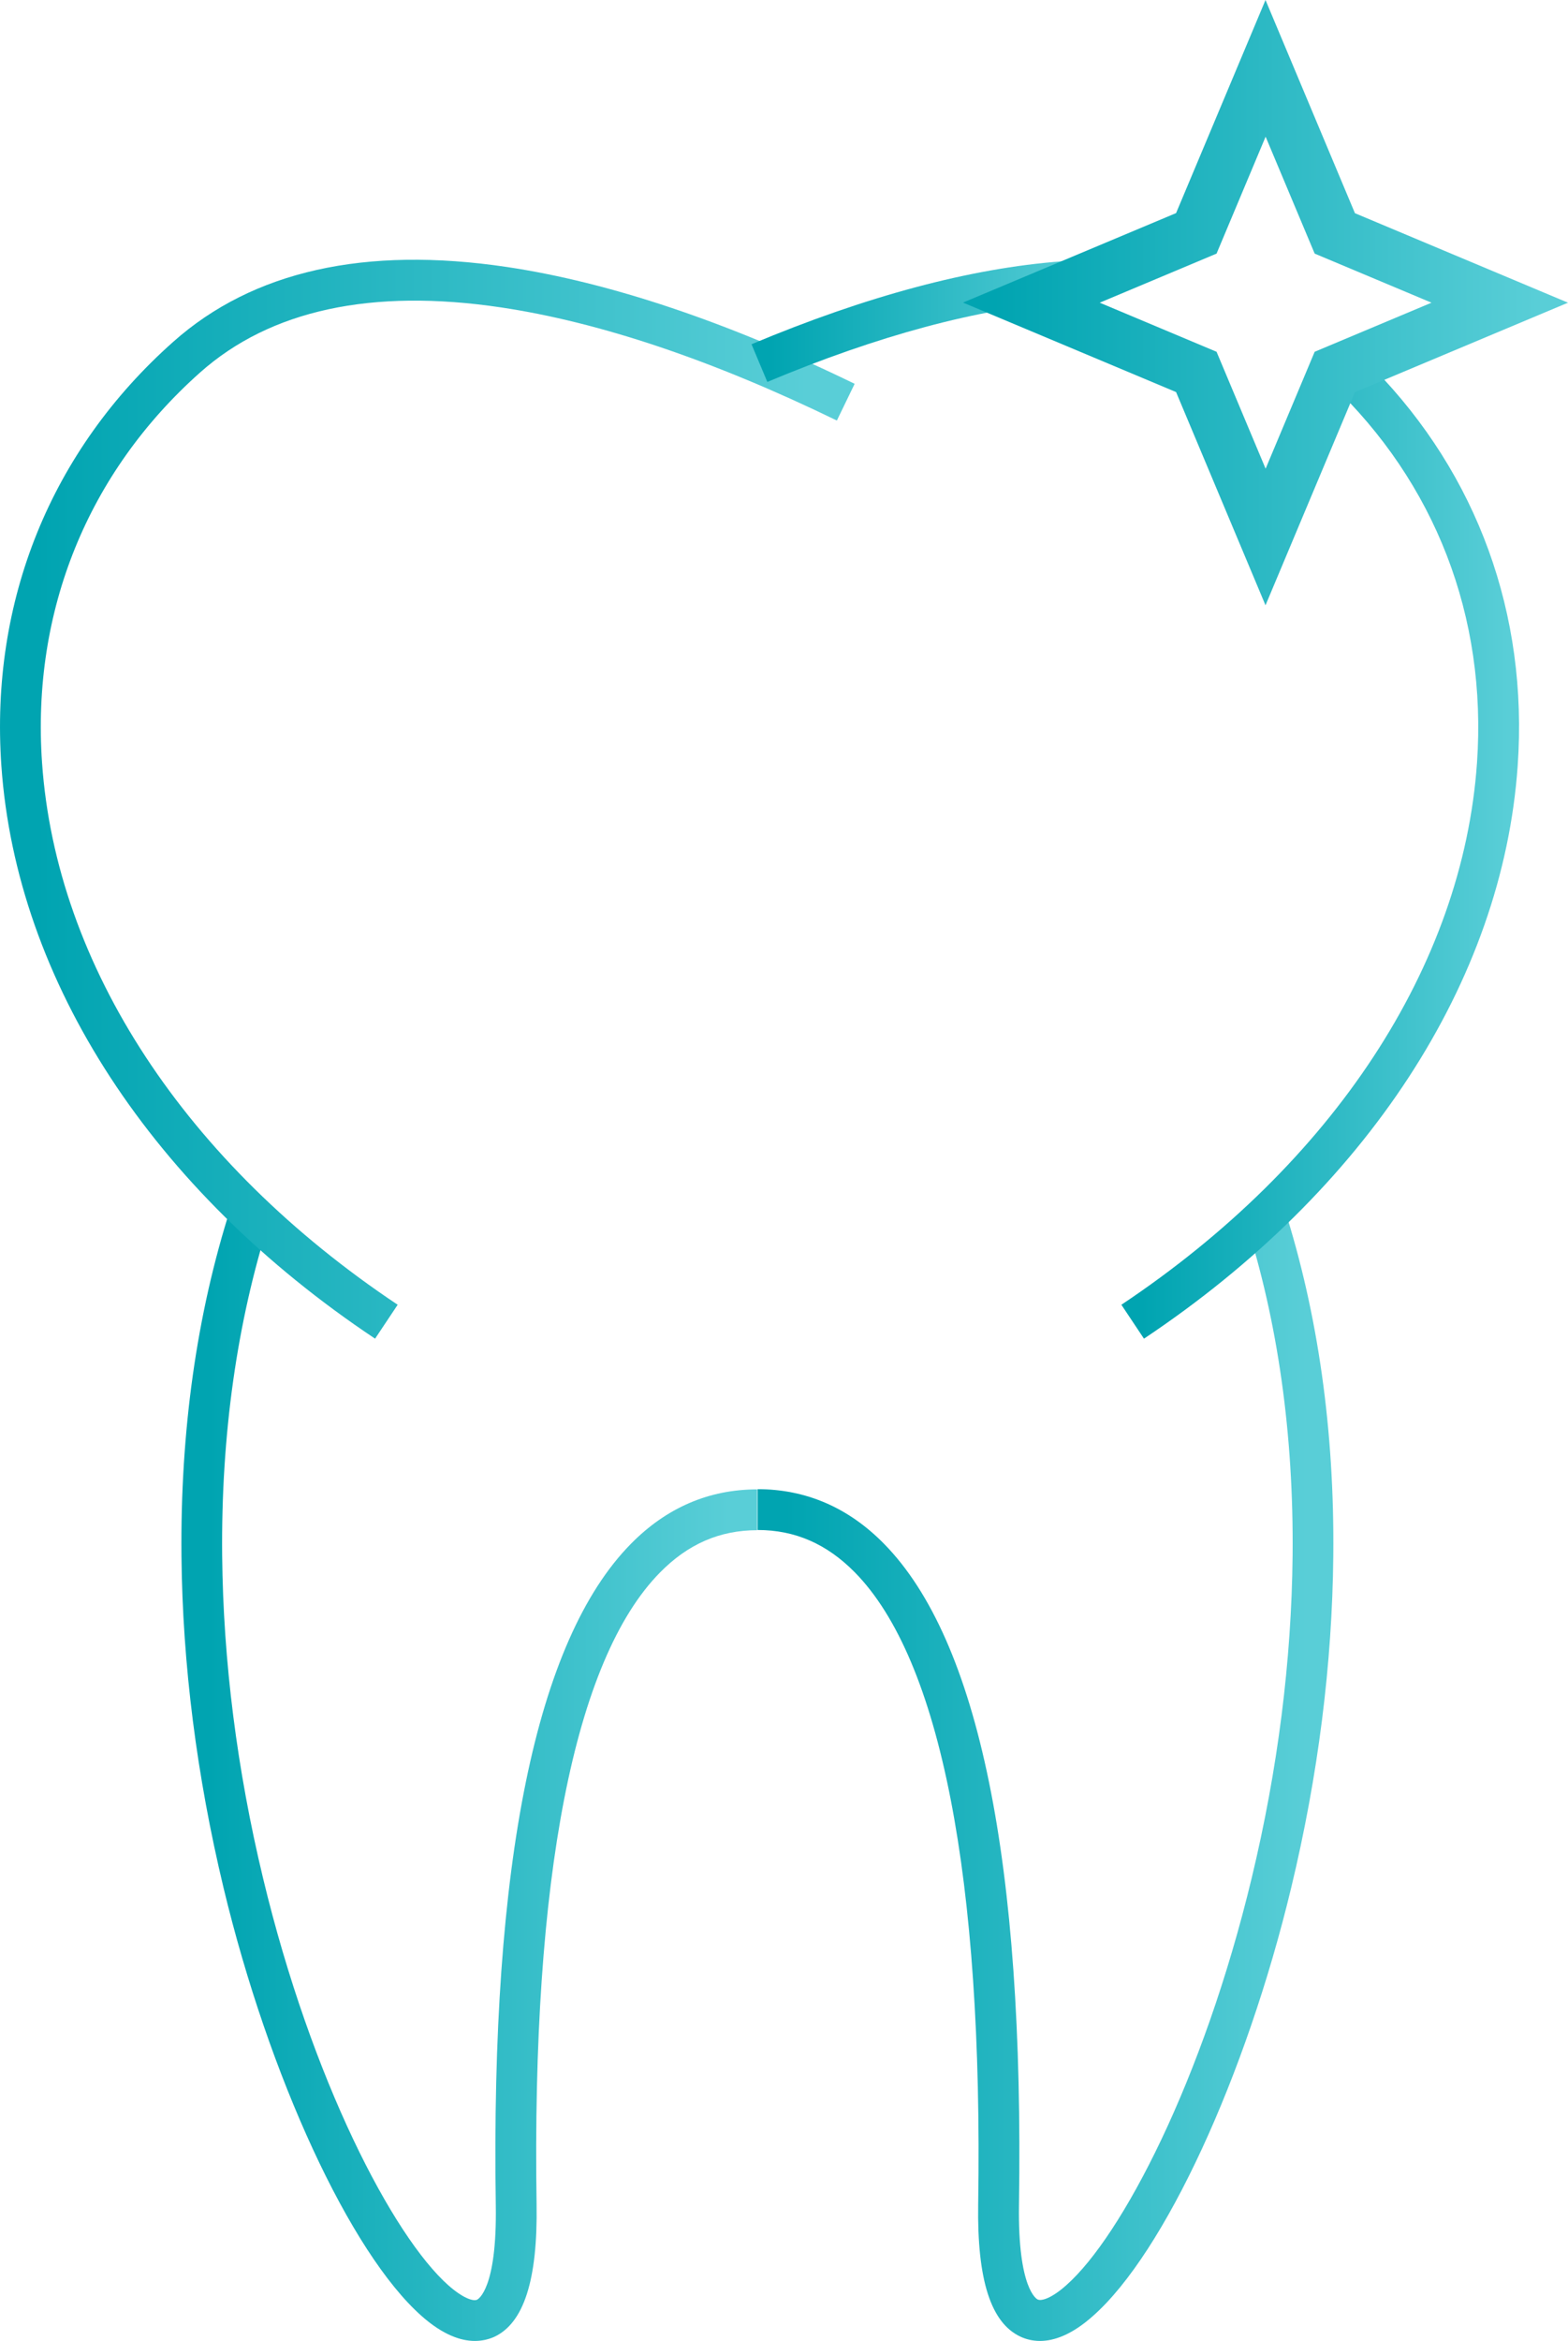 <?xml version="1.0" encoding="utf-8"?>
<!-- Generator: Adobe Illustrator 25.2.3, SVG Export Plug-In . SVG Version: 6.00 Build 0)  -->
<svg version="1.1" id="Izolovaný_režim" xmlns="http://www.w3.org/2000/svg" xmlns:xlink="http://www.w3.org/1999/xlink" x="0px"
	 y="0px" viewBox="0 0 149.91 223.66" style="enable-background:new 0 0 149.91 223.66;" xml:space="preserve">
	<defs>
    	<linearGradient id="gradient">
      		<stop offset="5%" stop-color="#00a4b1" />
      		<stop offset="95%" stop-color="#59ced7" />
    	</linearGradient>
  	</defs>
<g>
	<g>
		<path fill="url(#gradient)" d="M45.4,223.66c-1.34,0-3.05-0.57-5.1-2.39c-6.81-6.03-14.59-22.85-18.93-40.91c-2.56-10.68-3.92-21.34-4.02-31.69
			c-0.12-11.95,1.46-23.13,4.69-33.24l3.71,1.19c-3.1,9.71-4.62,20.48-4.51,32.01c0.1,10.05,1.41,20.42,3.91,30.82
			c4.65,19.35,12.43,34.21,17.72,38.9c1.35,1.19,2.35,1.55,2.74,1.37c0.08-0.04,1.92-0.97,1.79-9.04
			c-0.5-32.71,3.85-53.97,12.91-63.17c3.4-3.46,7.47-5.21,12.08-5.21v3.9c-3.58,0-6.62,1.32-9.3,4.05
			c-8.19,8.32-12.27,29.2-11.79,60.38c0.11,7.2-1.22,11.34-4.07,12.65C46.75,223.49,46.13,223.66,45.4,223.66z"/>
	</g>
	<g>
		<path fill="url(#gradient)" d="M99.43,223.66c-0.73,0-1.35-0.17-1.85-0.4c-2.85-1.31-4.17-5.44-4.06-12.65c0.48-31.18-3.6-52.06-11.79-60.38
			c-2.68-2.72-5.72-4.05-9.3-4.05v-3.9c4.61,0,8.68,1.75,12.08,5.21c9.07,9.21,13.41,30.46,12.91,63.17
			c-0.12,8.07,1.72,9.01,1.79,9.04c0.39,0.18,1.4-0.17,2.74-1.37c5.29-4.68,13.07-19.55,17.72-38.9c2.5-10.39,3.81-20.76,3.91-30.82
			c0.11-11.53-1.4-22.31-4.51-32.01l3.71-1.19c3.23,10.11,4.81,21.29,4.69,33.24c-0.1,10.35-1.45,21.01-4.02,31.69
			c-4.34,18.06-12.12,34.88-18.93,40.91C102.47,223.09,100.76,223.66,99.43,223.66z"/>
	</g>
	<g>
		<path fill="url(#gradient)" d="M35.86,127.9C14.58,113.72,1.56,93.76,0.13,73.15c-1.09-15.73,4.74-30.11,16.43-40.49c7.61-6.77,18.35-9.17,31.91-7.15
			c9.83,1.47,21.02,5.22,33.24,11.16l-1.7,3.51c-11.87-5.77-22.67-9.4-32.12-10.81c-12.36-1.84-22.04,0.25-28.75,6.21
			C8.39,45.14,3.01,58.39,4.02,72.88c1.35,19.4,13.74,38.27,34,51.78L35.86,127.9z"/>
	</g>
	<g>
		<path fill="url(#gradient)" d="M106.76,24.84c-1.7-0.04-3.45,0-5.26,0.13c-8.69,0.65-18.66,3.31-29.65,7.92l1.51,3.6c10.6-4.44,20.16-7.01,28.43-7.63
			c1.02-0.08,2.01-0.11,2.98-0.13C104.85,27.21,105.51,25.73,106.76,24.84z"/>
		<path fill="url(#gradient)" d="M131.35,35.23c-1.36,0.66-2.73,1.14-4.13,1.41c9.99,9.47,14.96,22.27,13.99,36.24c-1.35,19.4-13.74,38.27-34,51.78
			l2.16,3.24c21.27-14.18,34.3-34.14,35.73-54.75C146.11,58.68,141.24,45.36,131.35,35.23z"/>
	</g>
	<g>
		<path fill="url(#gradient)" d="M120.99,57.83l-8.55-20.37l-20.37-8.55l20.37-8.55L120.99,0l8.55,20.37l20.37,8.55l-20.37,8.55L120.99,57.83z
			 M105.14,28.92l11.17,4.69l4.69,11.17l4.69-11.17l11.17-4.69l-11.17-4.69l-4.69-11.17l-4.69,11.17L105.14,28.92z"/>
	</g>
</g>
</svg>
